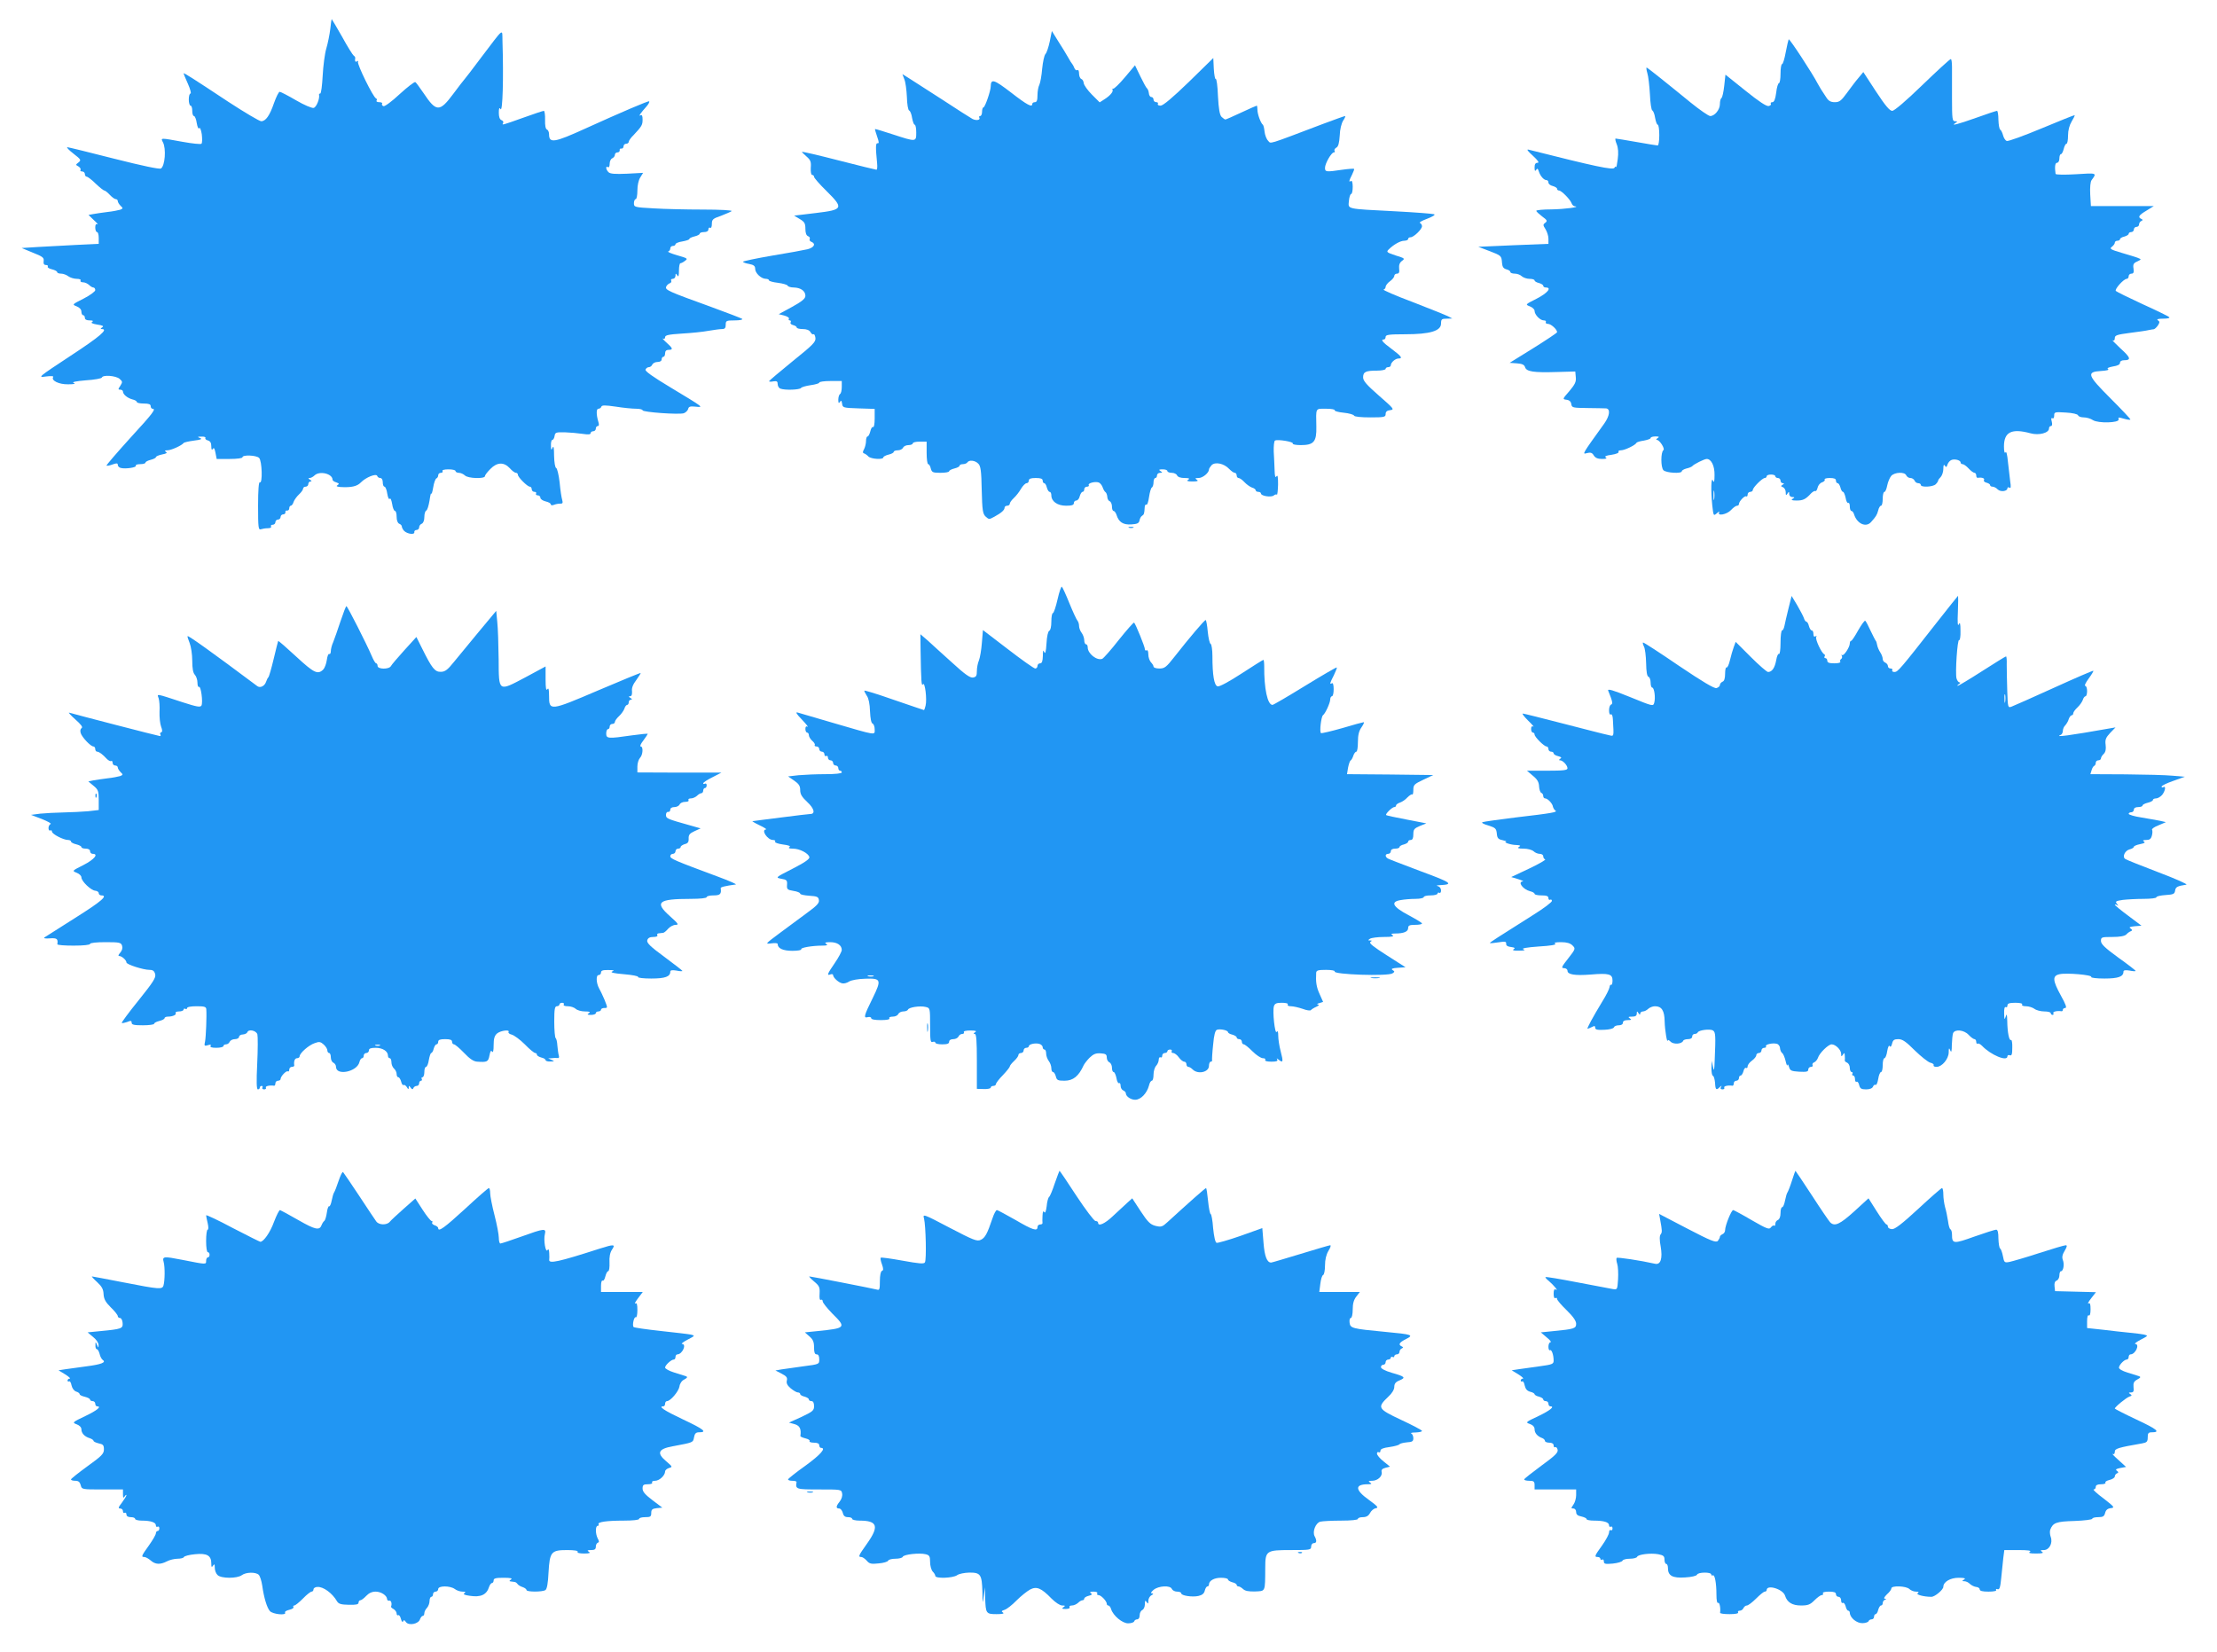 <?xml version="1.0" standalone="no"?>
<!DOCTYPE svg PUBLIC "-//W3C//DTD SVG 20010904//EN"
 "http://www.w3.org/TR/2001/REC-SVG-20010904/DTD/svg10.dtd">
<svg version="1.0" xmlns="http://www.w3.org/2000/svg"
 width="1280pt" height="954pt" viewBox="0 0 1280 954"
 preserveAspectRatio="xMidYMid meet">
<g transform="translate(0,954) scale(0.1,-0.1)"
fill="#2196f3" stroke="none">
<path d="M1907 9373 c-4 -32 -14 -83 -23 -113 -9 -30 -18 -101 -21 -157 -3
-57 -9 -103 -14 -103 -5 0 -8 -3 -7 -7 5 -22 -15 -72 -31 -76 -11 -2 -54 16
-102 44 -46 27 -89 49 -94 49 -6 0 -20 -29 -33 -65 -25 -73 -48 -105 -74 -105
-10 0 -96 51 -191 113 -204 135 -257 169 -257 163 0 -2 11 -29 25 -60 14 -31
20 -56 15 -56 -6 0 -10 -16 -10 -35 0 -19 5 -35 10 -35 6 0 10 -13 10 -30 0
-16 4 -30 10 -30 5 0 13 -18 16 -41 4 -23 10 -36 14 -29 4 7 11 -9 15 -35 3
-26 3 -51 -2 -55 -4 -4 -53 1 -108 11 -132 24 -128 24 -114 -3 19 -36 12 -136
-12 -151 -9 -5 -105 15 -271 57 -141 36 -263 66 -269 66 -7 0 9 -17 35 -37 44
-34 46 -38 29 -51 -17 -13 -17 -14 0 -23 9 -6 15 -14 12 -20 -4 -5 1 -9 9 -9
9 0 16 -7 16 -15 0 -8 5 -15 10 -15 6 0 30 -18 52 -40 23 -22 46 -40 50 -40 5
0 19 -11 32 -25 13 -14 28 -25 35 -25 6 0 11 -5 11 -11 0 -6 7 -18 16 -27 15
-14 15 -16 -2 -23 -11 -3 -44 -10 -74 -13 -30 -4 -67 -9 -82 -12 l-27 -5 32
-31 c18 -16 26 -27 19 -23 -8 4 -12 -2 -12 -19 0 -14 5 -26 10 -26 6 0 10 -15
10 -34 l0 -34 -127 -6 c-71 -4 -171 -9 -223 -12 l-95 -6 65 -27 c56 -22 65
-29 62 -48 -2 -16 2 -23 13 -23 9 0 14 -4 11 -9 -4 -5 7 -12 24 -16 16 -4 30
-11 30 -16 0 -5 10 -9 23 -9 12 0 31 -7 41 -15 11 -8 33 -15 49 -15 16 0 26
-4 22 -10 -3 -5 3 -10 14 -10 11 0 26 -7 35 -15 8 -8 19 -15 25 -15 6 0 11 -7
11 -15 0 -8 -30 -30 -67 -49 -67 -34 -68 -34 -40 -45 17 -7 27 -18 27 -31 0
-11 5 -20 10 -20 6 0 10 -7 10 -15 0 -10 10 -15 28 -15 18 0 23 -3 14 -9 -9
-5 0 -10 29 -15 33 -5 40 -9 29 -16 -10 -7 -11 -10 -2 -10 39 0 -9 -42 -180
-154 -188 -124 -192 -127 -144 -120 30 4 47 3 43 -3 -13 -20 33 -43 86 -42 35
0 46 3 32 8 -12 5 12 10 70 15 50 3 92 11 93 16 6 17 80 11 102 -7 18 -16 18
-19 5 -40 -14 -21 -14 -23 0 -23 8 0 15 -5 15 -11 0 -16 25 -37 54 -45 14 -3
26 -10 26 -15 0 -5 18 -9 40 -9 29 0 40 -4 40 -15 0 -8 5 -15 10 -15 23 0 4
-25 -130 -171 -76 -84 -137 -155 -135 -157 2 -3 18 0 34 6 25 9 31 8 31 -2 0
-8 8 -16 18 -18 26 -7 93 3 86 13 -3 5 9 9 25 9 17 0 31 4 31 9 0 5 14 12 30
16 16 4 30 11 30 15 0 5 16 12 36 16 25 5 32 9 22 15 -9 6 -7 9 9 9 21 0 83
28 93 42 3 4 30 10 60 14 41 5 49 9 35 15 -17 6 -16 8 8 8 16 1 26 -3 23 -8
-3 -5 3 -11 14 -14 14 -4 20 -14 20 -34 0 -19 3 -24 9 -15 6 10 10 3 15 -22
l7 -36 74 0 c43 0 75 4 75 10 0 15 80 12 96 -4 17 -17 21 -151 4 -141 -6 4
-10 -44 -10 -135 0 -126 2 -141 16 -136 9 3 27 6 40 6 14 0 22 4 19 10 -3 6 1
10 9 10 9 0 16 7 16 15 0 8 7 15 15 15 8 0 15 7 15 15 0 8 7 15 15 15 8 0 14
6 13 13 -2 6 3 11 10 9 6 -1 12 5 12 13 0 8 4 15 9 15 5 0 13 10 16 22 4 11
18 31 31 43 13 12 24 27 24 34 0 6 7 11 15 11 8 0 15 7 15 15 0 8 6 15 13 15
8 0 7 4 -3 10 -11 7 -12 10 -2 10 7 0 20 7 28 15 29 28 104 10 104 -25 0 -5
10 -12 21 -15 17 -6 19 -9 8 -16 -10 -6 -5 -9 16 -11 63 -4 97 4 118 26 29 30
89 54 95 38 2 -7 10 -12 18 -12 8 0 14 -10 14 -25 0 -14 4 -25 10 -25 5 0 13
-18 16 -41 4 -23 10 -35 14 -29 4 6 10 -6 14 -29 3 -23 11 -41 16 -41 6 0 10
-15 10 -34 0 -21 6 -36 15 -40 8 -3 15 -10 15 -16 0 -6 6 -18 14 -26 19 -18
62 -23 58 -6 -1 6 5 12 13 12 8 0 15 7 15 15 0 9 7 18 15 21 9 4 15 19 15 39
0 18 5 35 11 37 6 2 14 28 19 58 4 30 9 48 10 40 1 -8 6 7 11 35 4 27 13 51
19 53 5 2 10 10 10 18 0 8 7 14 16 14 8 0 12 5 9 10 -4 6 10 10 34 10 23 0 41
-4 41 -10 0 -5 9 -10 19 -10 11 0 26 -7 35 -15 17 -18 116 -21 116 -4 0 6 14
24 31 41 39 40 78 41 112 5 13 -15 29 -27 36 -27 6 0 11 -5 11 -11 0 -14 55
-69 69 -69 6 0 11 -7 11 -15 0 -8 7 -15 16 -15 8 0 12 -4 9 -10 -3 -5 1 -10 9
-10 9 0 16 -6 16 -14 0 -8 14 -17 30 -21 17 -4 30 -11 30 -17 0 -6 7 -7 18 -3
9 4 25 7 36 7 14 -1 17 4 12 21 -4 12 -11 58 -15 102 -5 43 -14 81 -20 83 -6
2 -11 31 -12 70 0 47 -3 61 -9 47 -7 -17 -9 -15 -9 13 -1 17 3 32 8 32 5 0 11
10 13 23 3 20 8 22 58 21 30 -1 76 -5 103 -9 33 -5 47 -4 47 4 0 6 7 11 15 11
8 0 15 7 15 15 0 8 5 15 11 15 7 0 9 8 4 23 -13 43 -13 77 0 77 7 0 15 5 17
12 3 9 22 9 84 0 43 -7 96 -12 117 -12 20 0 37 -4 37 -9 0 -11 210 -26 238
-17 11 4 22 15 25 24 3 15 12 17 43 14 48 -5 51 -7 -148 113 -98 59 -145 92
-141 101 3 8 12 14 19 14 8 0 17 7 20 15 4 8 17 15 30 15 15 0 24 6 24 15 0 8
5 15 10 15 6 0 10 9 10 20 0 13 7 20 20 20 28 0 25 9 -12 42 -18 16 -27 27
-20 23 7 -4 12 0 12 8 0 12 21 16 98 21 53 3 122 10 153 16 30 5 65 10 77 10
17 0 22 6 22 25 0 23 3 25 52 25 29 0 48 4 43 9 -6 4 -89 36 -185 71 -238 86
-261 96 -254 114 3 8 12 17 20 20 9 3 12 10 9 16 -3 5 1 10 9 10 9 0 16 8 16
18 0 14 2 15 10 2 7 -11 10 -4 10 28 0 23 4 42 8 42 5 0 17 6 27 14 18 13 14
15 -45 32 -35 10 -58 20 -52 22 7 2 12 10 12 18 0 8 7 14 15 14 8 0 15 4 15
10 0 5 18 13 40 16 22 4 40 10 40 14 0 5 14 11 30 15 17 4 30 11 30 16 0 5 11
9 25 9 16 0 25 6 25 16 0 8 5 12 10 9 6 -4 10 6 10 22 0 26 6 31 53 47 28 11
56 23 61 27 6 5 -66 9 -165 9 -95 0 -225 3 -286 7 -110 6 -113 7 -113 30 0 12
5 23 10 23 6 0 10 23 10 50 0 31 7 61 17 76 l16 26 -93 -5 c-69 -3 -97 -1
-107 9 -15 15 -18 38 -3 29 6 -4 10 5 10 20 0 14 7 28 15 31 8 4 15 12 15 20
0 8 7 14 15 14 8 0 14 6 13 13 -2 6 3 11 10 9 6 -1 12 5 12 13 0 8 7 15 15 15
8 0 15 5 15 11 0 6 12 24 28 39 48 51 52 59 52 90 0 22 -4 29 -12 24 -14 -8 1
14 36 53 11 13 17 25 14 28 -4 4 -161 -63 -368 -157 -180 -82 -210 -87 -210
-33 0 13 -6 25 -12 27 -8 3 -12 23 -11 56 1 29 -3 52 -7 52 -5 0 -59 -18 -120
-40 -123 -44 -124 -44 -115 -30 3 6 -1 13 -9 16 -11 4 -16 19 -16 43 0 27 3
32 10 21 12 -19 18 178 11 395 -2 70 13 82 -126 -101 -49 -66 -92 -121 -95
-124 -3 -3 -32 -40 -63 -82 -79 -106 -98 -106 -172 5 -22 32 -43 61 -47 63 -5
3 -45 -28 -90 -69 -46 -43 -87 -73 -94 -70 -8 3 -11 9 -8 14 3 5 -4 9 -16 9
-12 0 -19 4 -16 9 4 5 2 11 -3 13 -16 5 -111 199 -104 211 3 6 1 7 -5 3 -11
-6 -14 0 -11 20 0 4 -4 10 -9 13 -5 3 -36 52 -67 109 -32 56 -59 102 -60 102
-1 0 -5 -26 -8 -57z"/>
<path d="M6061 9301 c-7 -33 -18 -66 -25 -73 -7 -7 -15 -46 -19 -85 -3 -40
-11 -81 -16 -92 -6 -11 -11 -38 -11 -60 0 -30 -4 -41 -15 -41 -8 0 -15 -4 -15
-10 0 -22 -29 -7 -123 66 -99 76 -116 81 -117 35 0 -25 -33 -121 -42 -121 -4
0 -8 -11 -8 -25 0 -14 -5 -25 -11 -25 -5 0 -8 -4 -5 -9 9 -14 -17 -19 -39 -8
-11 6 -90 56 -175 112 -85 55 -172 111 -193 124 l-37 23 11 -29 c7 -15 13 -62
15 -103 1 -42 7 -76 13 -78 6 -2 14 -21 17 -43 4 -21 10 -39 15 -39 5 0 9 -20
9 -45 0 -55 0 -55 -135 -11 -55 18 -101 32 -103 31 -1 -1 4 -21 12 -43 11 -31
12 -41 3 -39 -12 2 -12 -23 -3 -115 2 -21 1 -38 -4 -38 -4 0 -102 24 -219 54
-116 30 -211 52 -211 49 0 -2 12 -14 27 -27 23 -20 27 -31 24 -65 -1 -24 2
-41 8 -41 6 0 11 -5 11 -11 0 -6 32 -43 71 -81 102 -101 98 -109 -61 -128
l-125 -15 33 -20 c27 -16 32 -25 32 -56 0 -24 5 -39 16 -43 8 -3 12 -10 9 -16
-3 -6 1 -13 9 -16 28 -11 17 -33 -21 -43 -21 -5 -113 -22 -205 -37 -93 -16
-168 -32 -168 -35 0 -4 16 -10 35 -13 27 -5 35 -12 35 -28 0 -25 35 -58 62
-58 10 0 18 -4 18 -9 0 -4 24 -11 52 -14 29 -4 54 -11 56 -17 2 -5 18 -10 35
-10 40 -1 67 -20 67 -48 0 -16 -19 -32 -77 -64 l-77 -42 32 -8 c18 -5 30 -13
27 -18 -4 -6 -1 -10 5 -10 6 0 8 -5 5 -11 -4 -6 2 -13 14 -16 12 -3 21 -9 21
-14 0 -5 16 -9 35 -9 22 0 37 -6 44 -17 5 -10 13 -16 18 -13 4 3 9 -7 11 -21
3 -23 -14 -40 -132 -135 -74 -60 -135 -112 -136 -115 0 -3 11 -4 25 -1 20 3
25 0 25 -16 0 -11 7 -23 16 -26 25 -10 112 -7 119 4 3 5 28 12 55 16 28 4 50
10 50 15 0 5 29 9 65 9 l65 0 0 -34 c0 -19 -4 -38 -10 -41 -5 -3 -10 -18 -10
-33 0 -20 3 -23 9 -13 7 11 10 9 13 -10 3 -23 6 -24 96 -27 l92 -3 0 -55 c0
-31 -4 -53 -9 -50 -5 4 -12 -7 -16 -24 -4 -16 -11 -30 -16 -30 -5 0 -9 -12 -9
-26 0 -14 -5 -35 -11 -47 -9 -16 -9 -22 0 -25 6 -2 18 -10 25 -18 16 -15 86
-19 86 -5 0 5 14 12 30 16 17 4 30 11 30 16 0 5 11 9 24 9 13 0 26 7 30 15 3
8 17 15 31 15 14 0 25 5 25 10 0 6 18 10 40 10 l40 0 0 -65 c0 -36 4 -65 9
-65 5 0 12 -11 15 -25 6 -22 11 -25 56 -25 28 0 50 4 50 9 0 5 14 12 30 16 17
4 30 11 30 16 0 5 9 9 19 9 11 0 23 5 26 10 10 16 45 12 63 -7 14 -13 18 -42
20 -152 3 -119 6 -138 23 -154 19 -17 20 -17 51 0 40 22 58 38 58 52 0 6 7 11
15 11 8 0 15 5 15 11 0 7 10 21 23 33 13 12 32 36 42 54 11 18 25 32 32 32 7
0 13 7 13 15 0 11 11 15 40 15 29 0 40 -4 40 -15 0 -8 4 -15 9 -15 5 0 12 -11
15 -25 4 -14 11 -25 16 -25 6 0 10 -9 10 -20 0 -35 35 -60 85 -60 33 0 45 4
45 15 0 8 6 15 14 15 8 0 17 11 20 25 4 14 11 25 16 25 6 0 10 7 10 15 0 8 7
15 16 15 8 0 13 4 10 9 -7 11 37 23 58 15 8 -3 18 -16 22 -27 4 -12 11 -25 16
-28 5 -3 10 -15 11 -27 0 -12 7 -24 14 -26 7 -3 13 -17 13 -31 0 -14 4 -25 9
-25 5 0 13 -10 17 -22 13 -43 39 -59 85 -56 35 2 45 7 48 23 2 11 8 23 15 27
11 7 13 12 15 49 0 11 5 18 10 15 5 -3 11 17 15 44 4 27 11 52 16 55 6 3 10
17 10 31 0 13 5 24 10 24 6 0 10 7 10 15 0 8 8 15 18 15 14 0 15 2 2 10 -12 8
-9 10 13 10 15 0 27 -4 27 -10 0 -5 11 -10 25 -10 14 0 28 -7 31 -15 4 -9 20
-15 43 -15 27 0 32 -3 21 -10 -11 -7 -4 -10 25 -10 29 0 36 3 25 10 -12 8 -10
10 10 10 24 0 60 30 60 49 0 5 7 16 15 25 21 21 72 10 101 -21 12 -12 26 -23
33 -23 6 0 11 -7 11 -15 0 -8 5 -15 11 -15 7 0 22 -11 34 -24 12 -13 32 -27
43 -31 12 -3 22 -11 22 -16 0 -5 7 -9 15 -9 8 0 15 -4 15 -9 0 -15 59 -24 74
-12 7 6 15 8 18 5 3 -3 6 23 7 58 0 44 -2 58 -9 48 -7 -11 -10 -1 -11 35 -1
28 -3 76 -5 107 -1 32 2 61 7 64 15 9 110 -7 103 -17 -3 -5 18 -9 46 -9 75 0
92 19 90 106 -2 112 -7 104 56 104 30 0 53 -4 50 -9 -3 -4 20 -11 52 -14 31
-3 58 -11 60 -17 2 -6 40 -10 93 -10 81 0 89 2 89 19 0 14 8 21 27 23 25 3 20
9 -65 83 -72 63 -92 86 -92 106 0 32 15 39 81 39 27 0 49 5 49 10 0 6 7 10 15
10 8 0 15 5 15 11 0 16 26 39 44 39 27 0 17 13 -39 55 -53 39 -66 55 -45 55 6
0 10 7 10 15 0 12 19 15 113 15 143 0 207 19 207 62 0 25 4 28 33 28 l32 1
-25 13 c-14 7 -106 44 -204 82 -99 37 -174 70 -168 72 7 2 12 9 12 16 0 7 11
22 25 32 14 10 25 24 25 31 0 7 7 13 16 13 11 0 15 8 12 30 -2 20 3 34 17 44
18 13 15 15 -37 31 -51 17 -55 20 -41 34 29 29 68 51 91 51 12 0 22 5 22 10 0
6 6 10 14 10 18 0 66 46 66 64 0 8 -6 16 -12 19 -7 2 12 13 42 24 33 13 49 23
40 26 -8 3 -109 11 -225 17 -288 15 -271 11 -267 60 2 22 8 40 13 40 5 0 9 18
9 41 0 24 -4 38 -10 34 -14 -9 -12 1 6 36 8 17 14 32 12 34 -2 2 -33 0 -68 -5
-94 -14 -100 -13 -100 11 0 25 37 89 51 89 6 0 8 4 4 9 -3 6 2 14 11 19 11 6
16 26 19 69 1 36 10 71 20 87 10 14 14 26 11 26 -4 0 -62 -21 -129 -46 -330
-125 -297 -115 -316 -96 -9 9 -18 33 -20 52 -2 19 -6 37 -10 40 -12 9 -31 61
-31 85 0 14 -2 25 -4 25 -2 0 -43 -18 -90 -40 -47 -22 -88 -40 -91 -40 -4 0
-13 7 -22 15 -11 11 -17 45 -21 120 -2 57 -8 102 -13 99 -4 -2 -9 24 -11 58
l-3 63 -141 -138 c-94 -91 -149 -137 -163 -137 -12 0 -19 4 -16 10 3 6 -1 10
-9 10 -9 0 -16 7 -16 15 0 8 -6 15 -13 15 -7 0 -13 10 -14 22 -1 11 -6 24 -10
27 -5 3 -22 35 -39 70 l-31 64 -58 -69 c-32 -38 -63 -68 -68 -66 -4 1 -6 -1
-4 -5 7 -11 -13 -35 -46 -56 l-28 -18 -45 45 c-25 25 -46 55 -47 66 -1 11 -7
22 -14 24 -7 3 -13 17 -13 31 0 15 -4 24 -10 20 -6 -3 -13 2 -17 12 -4 10 -9
20 -12 23 -3 3 -15 21 -25 40 -11 19 -36 61 -57 93 l-36 58 -12 -60z"/>
<path d="M10327 9313 c-2 -4 -10 -38 -17 -75 -7 -38 -16 -68 -21 -68 -5 0 -9
-25 -9 -55 0 -30 -4 -55 -9 -55 -5 0 -13 -25 -16 -55 -5 -38 -12 -55 -22 -55
-8 0 -12 -4 -9 -9 3 -5 -2 -11 -12 -13 -12 -4 -57 26 -134 88 l-116 93 -7 -64
c-4 -36 -11 -68 -16 -71 -5 -3 -9 -18 -9 -35 0 -32 -30 -69 -56 -69 -9 0 -60
35 -113 78 -53 43 -130 106 -173 140 -42 34 -79 62 -81 62 -3 0 -1 -15 4 -32
6 -18 12 -73 15 -123 2 -49 8 -91 14 -93 5 -2 13 -21 16 -43 4 -21 10 -39 15
-39 5 0 9 -27 9 -60 0 -33 -4 -60 -9 -60 -5 0 -60 9 -122 20 -63 11 -117 20
-121 20 -4 0 -1 -15 6 -32 9 -22 11 -51 6 -88 -4 -30 -8 -50 -9 -45 -1 6 -5 4
-10 -4 -9 -14 -108 7 -496 105 -13 3 -4 -9 25 -35 30 -28 39 -41 27 -41 -12 0
-17 -8 -17 -27 0 -20 3 -24 9 -14 7 11 10 8 16 -10 9 -27 29 -49 44 -49 6 0
11 -6 11 -14 0 -8 11 -17 25 -20 14 -4 25 -11 25 -16 0 -6 5 -10 11 -10 14 0
63 -50 72 -72 3 -10 12 -19 19 -19 39 -4 -60 -17 -134 -18 -49 0 -88 -4 -88
-8 0 -5 16 -19 34 -33 29 -21 31 -26 18 -36 -14 -10 -14 -14 1 -37 9 -15 17
-39 17 -55 l0 -30 -202 -8 -203 -9 63 -24 c70 -27 71 -27 74 -69 2 -23 8 -32
25 -37 13 -3 23 -10 23 -15 0 -6 12 -10 26 -10 14 0 32 -7 40 -15 9 -8 29 -15
45 -15 16 0 29 -4 29 -9 0 -5 11 -12 25 -15 14 -4 25 -11 25 -16 0 -6 7 -10
15 -10 36 0 10 -32 -52 -64 -67 -34 -68 -34 -40 -45 15 -6 27 -17 27 -26 0
-22 32 -55 53 -55 10 0 15 -4 12 -10 -3 -5 2 -10 12 -10 18 0 53 -32 53 -48 0
-4 -62 -45 -137 -92 l-137 -85 42 -3 c30 -2 43 -8 47 -22 8 -26 50 -32 181
-28 l109 3 3 -33 c3 -26 -5 -42 -37 -80 -40 -46 -41 -47 -17 -50 17 -2 26 -11
28 -25 3 -21 8 -22 93 -23 50 0 98 -2 108 -2 26 -3 21 -43 -11 -88 -131 -182
-128 -178 -99 -170 20 5 30 2 39 -14 9 -14 23 -20 48 -20 23 0 30 3 21 9 -9 6
2 11 33 15 26 4 44 11 41 17 -4 5 3 9 14 9 21 0 84 30 89 43 2 4 21 10 43 13
21 4 39 10 39 15 0 5 12 9 28 9 21 0 24 -2 12 -10 -8 -5 -10 -10 -4 -10 16 0
48 -51 38 -59 -16 -11 -16 -100 0 -116 16 -16 106 -21 106 -6 0 5 12 12 27 16
15 3 30 10 33 13 8 11 70 42 84 42 26 0 46 -40 45 -93 0 -38 -3 -47 -9 -32
-11 25 -13 -55 -4 -144 7 -61 7 -61 27 -44 11 10 17 12 13 6 -14 -25 44 -14
68 12 13 14 28 25 35 25 6 0 11 4 11 10 0 15 33 50 42 44 4 -3 8 2 8 10 0 9 7
16 15 16 8 0 15 5 15 11 0 14 55 69 69 69 6 0 11 5 11 10 0 6 11 10 25 10 14
0 25 -4 25 -10 0 -5 7 -10 15 -10 8 0 15 -7 15 -15 0 -8 6 -15 13 -15 9 0 9
-2 -1 -9 -11 -7 -11 -9 2 -14 9 -4 16 -17 16 -29 0 -19 2 -20 10 -8 8 13 10
12 10 -2 0 -10 8 -18 18 -18 14 0 15 -2 2 -10 -11 -7 -5 -10 23 -10 37 0 52 7
84 42 9 9 20 15 24 13 4 -3 10 6 13 19 3 14 15 28 26 31 11 4 18 11 15 16 -4
5 10 9 29 9 25 0 36 -4 36 -15 0 -8 4 -15 10 -15 5 0 12 -11 16 -25 3 -14 10
-25 15 -25 4 0 11 -16 15 -35 3 -19 10 -32 15 -29 5 3 9 -6 9 -20 0 -14 4 -26
9 -26 5 0 13 -9 16 -21 17 -53 68 -76 97 -44 29 32 35 42 42 68 3 15 11 27 16
27 6 0 10 18 10 40 0 22 4 40 10 40 5 0 12 16 16 37 4 20 14 44 23 55 19 22
79 25 87 3 4 -8 14 -15 24 -15 10 0 20 -7 24 -15 3 -8 12 -15 21 -15 8 0 15
-4 15 -10 0 -15 70 -12 86 4 8 8 14 17 14 21 0 4 7 13 15 21 8 9 15 30 15 47
0 22 3 28 9 18 7 -11 10 -9 15 7 4 12 15 24 25 27 21 6 51 -3 51 -16 0 -5 5
-9 11 -9 7 0 22 -11 35 -25 13 -14 28 -25 34 -25 5 0 10 -7 10 -15 0 -8 3 -14
8 -14 23 4 42 -2 37 -12 -4 -6 2 -13 14 -16 12 -3 21 -9 21 -14 0 -5 6 -9 14
-9 8 0 22 -7 30 -16 17 -16 56 -11 56 7 0 6 5 7 12 3 8 -5 9 5 4 37 -3 24 -9
75 -13 112 -4 42 -9 63 -14 55 -5 -8 -9 5 -9 34 0 84 44 106 154 76 48 -13
106 2 106 28 0 8 5 14 11 14 7 0 9 10 5 26 -5 17 -3 23 4 19 6 -3 10 3 10 16
0 20 4 21 67 17 39 -2 68 -9 71 -16 2 -7 17 -12 33 -12 16 0 40 -7 53 -16 30
-19 152 -16 148 4 -2 14 -5 14 36 3 17 -5 32 -6 32 -3 0 4 -52 59 -115 122
-134 134 -141 153 -54 158 32 2 48 6 40 11 -8 5 2 10 28 15 27 4 41 11 41 21
0 9 9 15 23 15 43 0 39 15 -20 68 -32 30 -52 51 -45 47 7 -4 12 1 12 13 0 16
12 20 88 30 48 6 96 13 107 16 11 2 25 5 30 5 6 1 16 11 24 22 11 18 11 23 -1
30 -8 6 3 9 31 9 27 0 41 4 35 9 -5 5 -74 39 -154 75 -80 37 -149 71 -154 76
-9 9 45 70 63 70 6 0 11 7 11 15 0 8 7 15 16 15 12 0 15 7 12 29 -4 24 0 32
21 41 25 12 25 13 6 20 -11 5 -54 18 -95 30 -65 19 -72 24 -57 35 9 7 17 17
17 24 0 6 7 11 15 11 8 0 15 4 15 9 0 5 11 12 25 15 14 4 25 11 25 16 0 6 7
10 15 10 8 0 15 7 15 15 0 8 7 15 15 15 8 0 15 6 15 14 0 8 6 17 13 20 10 5
10 7 0 12 -22 10 -14 22 30 48 l42 26 -182 0 -181 0 -4 68 c-2 40 1 73 8 82
31 42 32 42 -90 34 -66 -4 -117 -3 -118 2 -6 39 -3 64 8 64 8 0 14 11 14 25 0
14 4 25 9 25 5 0 12 14 16 30 4 17 11 30 16 30 5 0 9 21 9 48 0 30 8 59 21 81
11 18 19 34 17 36 -2 1 -87 -33 -190 -76 -103 -43 -194 -76 -202 -73 -8 3 -17
17 -21 32 -4 15 -11 30 -16 33 -6 3 -10 29 -11 57 0 29 -4 52 -8 52 -5 0 -59
-18 -120 -40 -110 -39 -150 -49 -120 -30 13 8 12 10 -3 10 -15 0 -17 13 -17
133 0 72 0 153 0 180 0 26 -3 47 -7 46 -5 0 -78 -67 -163 -149 -96 -93 -163
-150 -175 -150 -15 0 -40 30 -94 112 l-73 112 -29 -35 c-16 -18 -45 -58 -66
-86 -32 -44 -43 -53 -69 -53 -24 0 -37 7 -50 28 -24 35 -41 63 -51 82 -25 50
-162 260 -166 253z m-430 -2655 c-2 -13 -4 -3 -4 22 0 25 2 35 4 23 2 -13 2
-33 0 -45z"/>
<path d="M6518 6493 c6 -2 18 -2 25 0 6 3 1 5 -13 5 -14 0 -19 -2 -12 -5z"/>
<path d="M6106 6080 c-10 -44 -22 -80 -27 -80 -5 0 -9 -22 -9 -49 0 -29 -5
-51 -12 -53 -7 -3 -14 -33 -16 -74 -3 -47 -7 -63 -13 -49 -6 15 -8 9 -8 -22
-1 -31 -5 -43 -16 -43 -8 0 -15 -7 -15 -15 0 -8 -6 -15 -13 -15 -7 0 -78 50
-157 111 l-145 111 -6 -73 c-3 -41 -11 -87 -17 -102 -7 -16 -12 -43 -12 -62 0
-27 -4 -34 -22 -37 -17 -3 -48 19 -122 87 -54 49 -118 106 -140 127 l-42 36 1
-91 c3 -184 5 -212 14 -198 11 17 24 -87 15 -123 -3 -14 -8 -26 -9 -26 -2 0
-80 27 -174 59 -94 33 -171 57 -171 53 0 -4 7 -17 15 -30 10 -13 17 -48 18
-88 2 -43 7 -69 15 -72 6 -2 12 -17 12 -33 0 -35 17 -38 -240 37 -102 30 -194
57 -205 60 -14 4 -6 -9 25 -41 25 -26 39 -45 33 -41 -9 5 -13 0 -13 -13 0 -12
5 -21 10 -21 6 0 10 -7 10 -15 0 -8 9 -23 19 -32 11 -9 18 -20 15 -25 -3 -4 2
-8 10 -8 9 0 16 -7 16 -15 0 -8 7 -15 15 -15 8 0 15 -7 15 -16 0 -8 5 -12 10
-9 6 3 10 -1 10 -9 0 -9 7 -16 15 -16 8 0 15 -7 15 -15 0 -8 7 -15 15 -15 8 0
15 -7 15 -15 0 -8 5 -15 10 -15 6 0 10 -4 10 -10 0 -6 -38 -10 -94 -10 -51 0
-121 -3 -155 -6 l-61 -7 35 -24 c27 -19 35 -30 35 -55 0 -24 10 -40 41 -69 40
-37 48 -69 17 -69 -7 0 -83 -9 -168 -20 -85 -11 -159 -20 -165 -21 -5 0 13
-11 40 -24 28 -13 44 -24 38 -24 -31 -2 8 -61 40 -61 10 0 16 -4 12 -10 -3 -5
17 -12 45 -16 34 -4 47 -10 38 -15 -8 -6 -2 -9 20 -9 39 0 90 -27 95 -49 2
-11 -27 -31 -97 -67 -100 -51 -100 -51 -65 -58 31 -5 35 -9 33 -35 -2 -26 2
-29 37 -35 21 -3 39 -10 39 -16 0 -5 24 -10 53 -12 45 -3 52 -6 55 -25 3 -17
-12 -33 -70 -75 -40 -29 -111 -82 -158 -117 -82 -61 -84 -63 -47 -58 22 3 37
2 37 -4 0 -25 31 -39 85 -39 31 0 54 4 51 9 -6 9 63 21 123 21 27 0 32 3 21
10 -11 7 -5 10 23 10 41 0 67 -18 67 -45 0 -9 -18 -43 -40 -75 -44 -64 -48
-75 -25 -66 8 3 15 1 15 -4 0 -15 33 -45 54 -48 10 -2 27 3 39 11 13 8 53 15
94 16 90 3 93 -6 43 -109 -52 -105 -56 -120 -30 -113 11 3 20 0 20 -6 0 -7 21
-11 56 -11 34 0 53 4 49 10 -4 6 5 10 20 10 14 0 28 7 31 15 4 8 17 15 29 15
13 0 25 5 27 10 4 14 70 24 102 16 26 -6 26 -7 26 -107 0 -86 2 -100 15 -95 8
3 15 1 15 -4 0 -6 18 -10 40 -10 29 0 40 4 40 15 0 9 9 15 24 15 13 0 26 7 30
15 3 8 13 15 21 15 9 0 13 5 10 10 -4 6 11 10 37 10 31 0 39 -3 28 -10 -10 -6
-11 -10 -2 -10 9 0 12 -38 12 -158 l0 -159 40 -1 c22 -1 40 3 40 8 0 6 7 10
15 10 8 0 15 5 15 10 0 6 18 30 40 52 22 23 40 46 40 50 0 5 11 19 25 32 14
13 25 28 25 35 0 6 7 11 15 11 8 0 15 7 15 15 0 8 7 15 15 15 8 0 15 4 15 9 0
12 36 20 60 14 11 -3 20 -12 20 -19 0 -8 5 -14 10 -14 6 0 10 -10 10 -23 0
-13 7 -32 15 -43 8 -10 15 -29 15 -41 0 -13 4 -23 10 -23 5 0 12 -11 16 -25 5
-22 12 -25 50 -25 50 0 82 26 111 90 4 8 19 28 34 43 22 21 36 27 64 25 29 -2
35 -6 35 -24 0 -12 7 -24 15 -28 8 -3 15 -17 15 -31 0 -14 4 -25 10 -25 5 0
12 -16 16 -35 3 -19 10 -32 15 -29 5 3 9 -4 9 -16 0 -11 7 -23 15 -26 8 -4 15
-10 15 -16 0 -18 28 -38 54 -38 32 0 68 37 80 83 3 15 11 27 16 27 6 0 10 16
10 36 0 19 7 42 15 50 8 9 15 24 15 35 0 11 5 17 10 14 6 -3 10 1 10 9 0 9 7
16 15 16 8 0 15 5 15 10 0 6 7 10 16 10 8 0 12 -4 9 -10 -3 -5 0 -10 8 -10 8
0 23 -11 33 -25 10 -14 24 -25 31 -25 7 0 13 -7 13 -15 0 -8 5 -15 11 -15 6 0
17 -7 25 -15 30 -30 94 -16 94 21 0 13 5 24 10 24 6 0 9 3 8 8 -1 4 1 44 6 89
5 58 12 83 22 87 19 7 64 -3 64 -14 0 -4 11 -11 25 -14 14 -4 25 -11 25 -16 0
-6 7 -10 15 -10 8 0 15 -7 15 -15 0 -8 5 -15 11 -15 6 0 28 -18 50 -40 22 -22
49 -40 60 -40 11 0 17 -4 14 -10 -4 -6 10 -10 35 -10 30 0 39 3 34 13 -5 8 -2
7 9 -2 25 -20 27 -12 11 49 -8 30 -14 70 -14 90 0 23 -3 30 -9 22 -10 -17 -25
119 -16 148 5 16 15 20 46 20 24 0 38 -4 34 -10 -3 -6 4 -10 18 -10 14 0 44
-7 68 -15 23 -9 45 -12 48 -7 3 4 17 13 31 19 15 7 19 12 10 13 -9 1 -6 5 7 8
l22 7 -20 45 c-19 41 -23 71 -20 123 1 14 11 17 57 17 30 0 53 -4 50 -9 -12
-18 307 -29 334 -11 13 9 13 11 0 19 -10 7 -2 11 30 13 l45 3 -108 69 c-77 49
-105 71 -95 77 10 7 10 9 -2 9 -13 0 -13 1 0 10 8 5 44 10 80 10 46 0 61 3 50
10 -12 7 -8 10 15 10 50 0 75 11 75 31 0 15 7 19 40 19 22 0 40 3 40 8 0 4
-35 25 -78 48 -92 49 -106 77 -45 87 21 4 59 7 86 7 26 0 47 5 47 10 0 6 18
10 40 10 22 0 40 5 40 11 0 5 5 7 10 4 6 -3 10 3 10 14 0 11 -8 22 -17 24 -12
3 -10 5 7 6 86 4 73 14 -106 80 -98 37 -185 70 -191 74 -18 11 -16 27 2 27 8
0 15 7 15 15 0 9 9 15 25 15 14 0 25 4 25 9 0 5 11 12 25 15 14 4 25 11 25 16
0 6 7 10 15 10 10 0 15 10 15 33 0 28 5 34 38 48 l37 15 -114 22 c-62 12 -116
23 -118 26 -6 6 35 46 47 46 6 0 10 4 10 9 0 5 10 13 23 17 12 4 32 17 43 30
12 12 25 20 28 17 3 -4 6 8 6 26 0 29 5 34 58 59 l57 27 -249 3 -249 2 6 37
c4 20 10 39 15 42 5 3 12 16 16 29 4 12 12 22 17 22 5 0 9 25 9 56 0 40 6 64
21 85 11 16 17 29 12 29 -4 0 -60 -15 -123 -34 -63 -18 -119 -31 -123 -29 -10
6 1 95 11 103 14 10 42 72 42 91 0 10 5 19 10 19 6 0 10 18 10 41 0 24 -4 38
-10 34 -15 -9 -12 1 11 46 11 23 19 43 17 45 -3 2 -85 -46 -183 -106 -99 -61
-183 -110 -188 -110 -29 0 -49 94 -48 223 0 20 -2 37 -5 37 -2 0 -59 -35 -126
-79 -72 -47 -128 -77 -138 -74 -20 5 -30 64 -30 175 0 36 -5 68 -10 70 -6 2
-13 33 -17 71 -3 37 -9 67 -12 67 -7 0 -93 -101 -180 -212 -47 -60 -57 -68
-87 -68 -19 0 -34 5 -34 11 0 6 -7 17 -15 25 -8 9 -15 29 -15 45 0 18 -4 28
-10 24 -5 -3 -10 0 -10 7 0 14 -53 144 -62 153 -3 3 -42 -42 -88 -99 -45 -58
-89 -107 -96 -110 -31 -12 -84 30 -84 66 0 10 -4 18 -10 18 -5 0 -10 10 -10
23 0 13 -7 32 -15 43 -8 10 -15 28 -15 40 0 11 -4 24 -9 30 -5 5 -26 50 -46
99 -20 50 -40 93 -44 97 -4 4 -15 -28 -25 -72z m-1063 -2177 c-7 -2 -21 -2
-30 0 -10 3 -4 5 12 5 17 0 24 -2 18 -5z"/>
<path d="M10326 6027 c-10 -40 -20 -84 -23 -99 -3 -16 -9 -28 -14 -28 -5 0 -9
-32 -9 -71 0 -40 -4 -68 -9 -65 -5 4 -12 -13 -16 -36 -8 -44 -24 -68 -47 -68
-7 0 -52 39 -100 87 l-87 87 -11 -30 c-6 -16 -16 -50 -22 -76 -6 -26 -15 -45
-20 -42 -4 3 -8 -13 -8 -36 0 -27 -5 -43 -15 -46 -8 -4 -15 -12 -15 -19 0 -7
-9 -15 -20 -18 -13 -3 -79 36 -217 129 -108 74 -201 134 -206 134 -4 0 -2 -10
4 -22 7 -12 12 -56 13 -97 1 -50 5 -76 14 -79 6 -2 12 -17 12 -33 0 -16 4 -29
9 -29 12 0 20 -58 12 -87 -6 -22 -7 -22 -139 32 -101 41 -132 50 -127 37 25
-61 28 -76 17 -80 -7 -2 -12 -17 -12 -33 0 -18 4 -28 10 -24 6 4 11 -8 12 -27
6 -108 8 -100 -26 -92 -17 3 -133 33 -257 65 -124 32 -231 59 -237 59 -6 0 8
-18 31 -41 23 -22 36 -38 30 -34 -9 4 -13 -1 -13 -14 0 -12 5 -21 10 -21 6 0
10 -5 10 -11 0 -14 55 -69 69 -69 6 0 11 -7 11 -15 0 -8 7 -15 15 -15 8 0 15
-4 15 -10 0 -5 12 -13 26 -16 19 -5 22 -9 12 -15 -8 -6 -9 -9 -1 -9 16 0 43
-29 43 -46 0 -11 -22 -14 -117 -14 l-117 0 34 -29 c26 -21 35 -37 36 -62 1
-18 7 -35 13 -37 6 -2 11 -10 11 -18 0 -8 5 -14 11 -14 15 0 43 -30 45 -48 2
-8 8 -18 14 -22 15 -9 -15 -15 -230 -40 -96 -12 -182 -24 -190 -27 -9 -3 4
-11 32 -19 42 -13 47 -18 50 -47 2 -26 8 -33 33 -38 17 -4 26 -7 20 -9 -18 -3
29 -19 60 -19 23 -1 27 -4 15 -11 -11 -7 -4 -10 27 -10 23 0 48 -7 57 -15 8
-8 24 -15 35 -15 12 0 21 -6 21 -14 0 -8 5 -16 11 -18 6 -2 -35 -26 -92 -53
l-104 -49 40 -12 c22 -7 34 -13 28 -13 -33 -2 -1 -46 41 -57 14 -3 26 -10 26
-15 0 -5 18 -9 40 -9 30 0 40 -4 40 -16 0 -8 5 -12 10 -9 6 3 10 0 10 -7 0 -7
-46 -42 -102 -77 -217 -137 -259 -164 -256 -166 2 -2 24 0 49 4 39 6 46 5 45
-8 -1 -11 9 -17 28 -19 22 -3 26 -6 15 -13 -9 -6 1 -9 31 -8 33 0 39 3 25 8
-13 5 19 11 89 16 69 4 104 10 95 16 -9 6 2 9 34 9 33 0 53 -6 66 -19 18 -18
18 -20 -25 -75 -38 -48 -42 -56 -24 -56 11 0 20 -7 20 -15 0 -22 42 -29 134
-22 106 9 126 3 126 -35 0 -16 -4 -27 -8 -24 -4 2 -8 -3 -9 -13 -1 -10 -19
-47 -41 -82 -57 -94 -92 -159 -86 -159 3 0 14 5 25 10 15 8 19 7 19 -4 0 -11
12 -14 52 -12 29 1 53 7 56 14 2 7 15 12 28 12 15 0 24 6 24 15 0 10 10 15 28
15 21 0 24 2 12 10 -12 8 -9 10 13 10 19 0 27 5 27 18 0 14 2 15 10 2 6 -10
10 -11 10 -2 0 6 7 12 16 12 8 0 22 7 30 15 9 8 26 15 39 15 39 0 55 -25 56
-88 1 -50 15 -132 18 -109 0 5 8 1 17 -8 17 -17 66 -13 72 6 2 5 15 9 28 9 15
0 24 6 24 15 0 8 6 15 14 15 8 0 16 4 18 9 5 13 71 22 88 11 15 -9 16 -29 10
-170 -2 -62 -4 -69 -10 -40 l-7 35 -2 -42 c0 -23 3 -43 9 -45 5 -1 10 -20 12
-40 2 -41 7 -45 27 -25 11 10 13 10 7 0 -5 -8 -1 -13 9 -13 9 0 13 5 10 10 -5
9 23 15 48 11 4 0 7 6 7 14 0 8 7 15 15 15 8 0 15 7 15 15 0 8 4 15 10 15 5 0
12 11 16 25 3 14 10 22 15 19 5 -3 9 1 9 9 0 8 11 23 25 33 14 10 25 24 25 31
0 7 7 13 15 13 8 0 15 7 15 15 0 8 7 15 16 15 8 0 13 4 10 9 -7 10 39 21 63
14 9 -2 18 -14 18 -25 1 -12 7 -24 12 -28 6 -3 15 -24 20 -45 5 -22 10 -33 11
-25 1 8 5 4 9 -10 6 -22 13 -25 59 -28 42 -2 52 0 52 12 0 9 7 16 16 16 8 0
12 5 9 10 -3 6 1 13 9 16 8 3 18 15 22 26 8 27 60 78 79 78 23 0 55 -32 55
-55 0 -16 2 -17 10 -5 8 13 10 12 11 -5 1 -11 1 -24 0 -28 -1 -4 6 -10 14 -13
8 -4 15 -17 15 -30 0 -13 5 -24 11 -24 5 0 7 -4 4 -10 -3 -5 -1 -10 4 -10 6 0
11 -9 11 -21 0 -11 4 -18 9 -15 5 3 12 -5 15 -19 5 -20 12 -25 40 -25 21 0 36
6 40 16 3 8 10 13 15 10 5 -3 11 12 15 34 3 22 11 40 16 40 6 0 10 18 10 40 0
22 4 40 10 40 5 0 13 18 16 41 4 23 10 36 14 29 5 -8 10 -2 14 14 5 21 12 26
36 26 24 0 44 -14 95 -65 36 -35 76 -67 90 -71 14 -3 22 -10 19 -15 -3 -5 5
-9 17 -9 31 0 69 45 70 83 0 27 2 29 9 12 6 -15 9 -6 9 32 1 28 4 58 7 67 10
25 63 20 90 -9 13 -14 28 -25 34 -25 5 0 10 -7 10 -16 0 -8 4 -13 8 -10 5 3
16 -3 25 -12 50 -53 147 -94 147 -61 0 6 6 9 14 6 11 -4 14 6 14 44 1 27 -3
47 -7 44 -11 -6 -21 43 -22 109 -1 40 -3 46 -9 26 -7 -21 -8 -18 -9 18 -1 26
3 41 9 37 6 -3 10 1 10 9 0 12 11 16 46 16 27 0 43 -4 39 -10 -4 -6 6 -10 22
-10 16 0 38 -7 49 -15 10 -8 36 -15 57 -15 20 0 37 -4 37 -10 0 -5 5 -10 11
-10 5 0 7 5 4 10 -5 9 23 15 48 11 4 0 7 3 7 9 0 5 6 10 14 10 10 0 3 21 -25
71 -49 89 -50 115 -8 124 40 9 191 -4 183 -16 -3 -5 31 -9 76 -9 81 0 110 11
110 40 0 8 11 10 35 6 19 -4 35 -5 35 -2 0 3 -45 38 -100 77 -77 56 -100 78
-100 96 0 22 4 23 66 23 43 0 70 5 80 14 7 8 19 17 26 19 10 4 10 8 -1 16 -11
7 -5 10 24 13 l39 3 -77 58 c-42 31 -77 60 -77 63 0 3 6 2 13 -2 9 -6 9 -5 -1
8 -11 13 -6 16 34 22 26 3 80 6 120 6 41 0 74 4 74 9 0 6 24 11 53 13 45 3 52
6 55 25 3 22 13 27 65 35 10 2 -62 34 -160 71 -99 38 -185 72 -192 77 -20 12
-3 49 25 56 13 3 24 10 24 15 0 4 16 11 36 15 25 5 32 9 22 15 -9 6 -5 9 13 9
20 0 28 6 33 25 4 14 4 30 1 34 -3 5 14 17 38 26 l42 18 -35 8 c-19 4 -68 12
-107 19 -40 6 -73 16 -73 21 0 5 7 9 15 9 8 0 15 7 15 15 0 9 9 15 25 15 14 0
25 4 25 9 0 5 14 12 30 16 17 4 30 11 30 16 0 5 8 9 18 9 10 0 25 9 35 20 18
22 24 55 7 45 -5 -3 -10 -2 -10 3 0 6 30 20 67 33 l67 24 -69 6 c-39 4 -161 7
-273 8 l-203 1 7 23 c3 12 11 24 15 25 5 2 9 10 9 18 0 8 7 14 15 14 8 0 15 5
15 11 0 6 7 18 16 26 11 11 14 28 11 52 -4 30 1 42 26 69 l31 32 -29 -5 c-243
-43 -327 -54 -287 -38 6 2 12 13 12 23 0 10 6 25 14 32 7 8 17 24 20 36 4 12
12 22 17 22 5 0 9 5 9 11 0 7 11 22 24 34 13 12 27 32 31 43 3 12 11 22 16 22
5 0 9 14 9 30 0 17 -5 30 -11 30 -6 0 3 19 20 42 17 23 29 43 27 45 -2 2 -104
-42 -227 -98 -123 -56 -234 -105 -245 -109 -21 -8 -22 -6 -25 93 -2 56 -3 123
-3 150 1 26 -1 47 -4 47 -3 0 -65 -38 -138 -85 -73 -47 -137 -85 -141 -85 -4
0 -1 5 7 10 8 5 10 10 4 10 -7 0 -14 10 -18 23 -8 32 5 227 15 221 5 -3 9 21
8 53 0 44 -3 53 -10 38 -6 -14 -8 10 -5 73 2 50 2 92 1 92 -1 0 -57 -71 -125
-157 -210 -268 -223 -283 -242 -283 -11 0 -16 5 -13 10 3 6 -1 10 -9 10 -9 0
-16 6 -16 14 0 8 -7 16 -15 20 -8 3 -15 12 -15 21 0 9 -6 26 -14 38 -8 12 -16
31 -18 42 -2 11 -5 22 -8 25 -3 3 -16 29 -30 58 -13 29 -27 55 -31 58 -4 2
-22 -23 -41 -56 -18 -33 -36 -60 -40 -60 -5 0 -8 -7 -8 -15 0 -22 -36 -76 -45
-67 -5 4 -5 2 -1 -5 3 -6 2 -14 -4 -18 -6 -4 -8 -11 -5 -16 4 -5 -12 -9 -34
-9 -30 0 -41 4 -41 15 0 8 -5 15 -11 15 -5 0 -8 4 -5 9 4 5 3 11 -1 13 -16 6
-54 88 -47 100 4 7 3 8 -4 4 -8 -5 -12 0 -12 13 0 12 -4 21 -10 21 -5 0 -12
11 -16 25 -3 14 -10 25 -14 25 -5 0 -12 10 -15 21 -4 12 -22 45 -39 75 l-32
53 -18 -72z m1251 -539 c-2 -13 -4 -5 -4 17 -1 22 1 32 4 23 2 -10 2 -28 0
-40z"/>
<path d="M1966 5953 c-16 -49 -35 -102 -42 -120 -8 -17 -14 -41 -14 -53 0 -11
-4 -19 -9 -16 -5 3 -11 -12 -14 -34 -3 -22 -12 -46 -20 -55 -32 -32 -53 -22
-157 74 -55 51 -102 92 -104 90 -1 -2 -13 -49 -26 -104 -13 -55 -27 -102 -30
-105 -4 -3 -10 -15 -14 -27 -8 -24 -33 -37 -50 -25 -266 199 -398 293 -403
289 -2 -2 4 -20 12 -40 8 -20 15 -66 15 -102 0 -46 5 -71 15 -81 8 -9 15 -29
15 -45 0 -17 4 -28 9 -25 11 7 24 -90 14 -108 -7 -11 -27 -7 -108 19 -162 53
-148 50 -139 23 4 -12 7 -48 5 -78 -1 -31 3 -69 9 -85 8 -21 8 -31 1 -33 -6
-2 -9 -8 -5 -13 3 -5 2 -9 -3 -9 -8 0 -494 126 -523 135 -8 3 7 -14 34 -38 34
-30 46 -46 37 -51 -7 -5 -9 -16 -5 -29 8 -25 58 -77 73 -77 6 0 11 -7 11 -15
0 -8 5 -15 10 -15 12 0 32 -15 57 -42 9 -9 20 -15 25 -12 4 3 8 -2 8 -10 0 -9
7 -16 15 -16 8 0 15 -5 15 -11 0 -6 7 -18 16 -27 15 -14 15 -16 -2 -23 -11 -3
-44 -10 -74 -13 -30 -4 -67 -9 -82 -12 l-28 -6 30 -25 c27 -22 30 -31 30 -82
l0 -58 -61 -7 c-34 -3 -98 -6 -143 -7 -45 -1 -105 -4 -134 -7 l-53 -7 63 -24
c34 -14 57 -26 50 -29 -6 -2 -12 -13 -12 -23 0 -11 5 -17 10 -14 6 3 10 0 10
-7 1 -14 66 -48 93 -48 9 0 17 -4 17 -9 0 -5 13 -12 30 -16 16 -4 30 -11 30
-16 0 -5 11 -9 25 -9 16 0 25 -6 25 -15 0 -8 7 -15 15 -15 36 0 10 -32 -52
-64 -67 -34 -68 -34 -41 -45 16 -6 28 -18 28 -27 0 -22 55 -75 80 -77 11 -1
20 -7 20 -14 0 -7 7 -13 15 -13 41 0 0 -35 -151 -130 -92 -58 -172 -109 -178
-113 -6 -5 8 -7 32 -5 41 3 48 -3 43 -34 0 -5 42 -8 94 -8 57 0 95 4 95 10 0
6 36 10 89 10 82 0 90 -2 96 -21 4 -13 0 -27 -11 -40 -11 -12 -13 -19 -5 -19
14 0 41 -24 41 -37 0 -12 98 -43 133 -43 20 0 28 -6 33 -25 5 -20 -11 -45 -96
-151 -56 -69 -99 -128 -97 -130 2 -3 16 0 31 5 21 9 26 8 26 -4 0 -12 14 -15
65 -15 36 0 65 4 65 9 0 5 13 12 30 16 16 4 30 11 30 16 0 5 9 9 19 9 28 0 52
11 45 21 -3 5 6 9 20 9 14 0 26 5 26 11 0 5 5 7 10 4 6 -3 10 -1 10 4 0 7 23
11 55 11 45 0 55 -3 56 -17 3 -40 -2 -160 -7 -186 -6 -26 -4 -28 16 -22 15 5
20 4 16 -4 -5 -7 6 -11 33 -11 23 0 41 5 41 10 0 6 7 10 15 10 9 0 18 7 21 15
4 8 17 15 30 15 13 0 24 6 24 13 0 7 10 14 22 14 13 1 24 7 26 13 7 19 50 11
58 -12 3 -11 3 -88 -1 -170 -5 -104 -4 -148 4 -148 6 0 11 5 11 10 0 6 5 10
11 10 5 0 7 -4 4 -10 -3 -5 1 -10 10 -10 9 0 13 5 10 10 -5 9 23 15 48 11 4 0
7 6 7 14 0 8 7 15 15 15 8 0 15 4 15 10 0 15 33 50 42 44 4 -3 8 2 8 10 0 9 7
16 15 16 8 0 14 3 14 8 -4 24 3 42 16 42 8 0 15 5 15 11 0 18 53 65 87 76 26
10 34 8 52 -8 12 -11 21 -26 21 -34 0 -8 5 -15 10 -15 6 0 10 -11 10 -25 0
-14 7 -28 15 -31 8 -4 15 -14 15 -24 0 -53 121 -29 135 27 3 13 10 23 15 23 6
0 10 7 10 15 0 8 7 15 15 15 8 0 15 7 15 15 0 11 11 15 39 15 41 0 71 -20 71
-46 0 -8 5 -14 10 -14 6 0 10 -11 10 -24 0 -13 7 -29 15 -36 8 -7 15 -21 15
-31 0 -11 4 -19 10 -19 5 0 12 -11 16 -25 3 -14 10 -23 14 -20 5 3 13 -3 19
-12 8 -14 10 -15 11 -3 0 13 1 13 11 0 8 -11 12 -12 16 -2 2 6 11 12 19 12 8
0 14 7 14 15 0 8 5 15 11 15 5 0 7 5 4 10 -3 6 -1 10 4 10 6 0 11 14 11 30 0
17 4 30 10 30 5 0 13 18 16 40 4 22 10 40 14 40 4 0 11 11 14 25 4 14 11 25
16 25 6 0 10 7 10 15 0 11 11 15 40 15 29 0 40 -4 40 -15 0 -8 5 -15 11 -15 6
0 32 -22 58 -49 33 -35 56 -50 76 -51 58 -4 64 -1 71 36 5 25 9 32 15 22 6 -8
9 6 9 37 0 38 5 55 20 68 21 17 76 24 66 8 -3 -5 6 -12 19 -15 14 -4 48 -29
75 -56 27 -28 54 -50 60 -50 5 0 10 -4 10 -10 0 -5 11 -12 25 -16 14 -3 25
-10 25 -15 0 -5 12 -9 28 -8 24 0 25 1 7 9 l-20 9 20 1 c11 2 26 2 33 1 9 -2
12 4 8 16 -3 10 -6 35 -8 56 -1 21 -6 41 -10 43 -4 3 -8 45 -8 95 0 72 3 89
15 89 8 0 15 5 15 10 0 6 7 10 16 10 8 0 12 -4 9 -10 -4 -6 6 -10 24 -10 16 0
36 -7 45 -15 8 -8 32 -15 53 -15 28 0 34 -3 23 -10 -12 -8 -9 -10 13 -10 15 0
27 5 27 10 0 6 7 10 15 10 8 0 15 5 15 10 0 6 9 10 20 10 19 0 19 0 0 48 -11
26 -25 55 -31 65 -17 31 -19 77 -3 77 8 0 14 7 14 15 0 11 11 15 43 14 31 0
37 -2 22 -8 -14 -6 8 -11 67 -16 48 -4 85 -11 82 -16 -3 -5 31 -9 76 -9 81 0
110 11 110 40 0 8 11 10 35 6 19 -4 35 -5 35 -2 0 2 -47 39 -104 81 -82 60
-103 81 -99 96 4 13 14 19 35 19 17 0 27 4 23 10 -3 6 1 11 9 11 9 1 20 2 25
3 5 0 18 11 29 24 11 12 30 22 43 22 20 0 15 7 -33 50 -91 81 -69 100 120 100
54 0 92 4 92 10 0 6 18 10 40 10 38 0 46 8 41 42 -1 6 27 13 87 21 8 1 -40 22
-105 46 -248 92 -273 103 -273 117 0 8 7 14 15 14 8 0 15 7 15 15 0 8 7 15 15
15 8 0 15 4 15 10 0 5 11 12 23 16 18 4 24 12 23 32 -1 22 6 30 34 43 l35 16
-60 17 c-135 38 -140 40 -140 61 0 11 6 19 13 17 6 -1 12 5 12 13 0 9 9 15 24
15 13 0 26 7 30 15 3 8 17 15 31 15 15 0 24 4 20 10 -3 6 3 10 14 10 11 0 26
7 35 15 8 8 19 15 25 15 6 0 11 7 11 15 0 8 5 15 10 15 6 0 10 7 10 16 0 8 -4
12 -10 9 -5 -3 -10 -2 -10 2 0 5 24 21 53 35 l52 27 -242 0 -243 1 0 34 c0 19
7 41 15 50 17 17 20 66 4 66 -6 0 0 15 15 34 14 19 26 37 26 39 0 2 -42 -2
-92 -9 -138 -20 -148 -19 -148 11 0 14 5 25 10 25 6 0 10 7 10 15 0 8 7 15 15
15 8 0 15 5 15 11 0 7 11 22 24 34 13 12 27 32 31 43 3 12 11 22 16 22 5 0 9
7 9 15 0 8 6 15 13 15 8 0 7 4 -3 10 -11 7 -12 10 -2 10 9 0 12 10 11 29 -3
19 6 40 25 65 15 21 26 39 25 40 -2 2 -113 -44 -247 -101 -278 -119 -282 -119
-282 -30 0 37 -3 48 -10 37 -7 -10 -10 7 -10 58 l0 74 -115 -62 c-159 -84
-155 -88 -156 103 -1 84 -4 181 -8 216 l-6 64 -100 -120 c-55 -66 -120 -145
-145 -176 -36 -45 -51 -56 -75 -56 -34 -1 -51 20 -107 133 l-34 68 -70 -77
c-38 -42 -73 -83 -77 -91 -11 -20 -77 -19 -77 1 0 8 -4 15 -8 15 -5 0 -16 19
-26 43 -28 66 -140 287 -146 287 -3 0 -18 -39 -34 -87z m227 -2450 c-7 -2 -19
-2 -25 0 -7 3 -2 5 12 5 14 0 19 -2 13 -5z"/>
<path d="M551 4944 c0 -11 3 -14 6 -6 3 7 2 16 -1 19 -3 4 -6 -2 -5 -13z"/>
<path d="M7918 3893 c12 -2 32 -2 45 0 12 2 2 4 -23 4 -25 0 -35 -2 -22 -4z"/>
<path d="M5353 3605 c0 -22 2 -30 4 -17 2 12 2 30 0 40 -3 9 -5 -1 -4 -23z"/>
<path d="M1955 2722 c-10 -31 -22 -61 -26 -67 -4 -5 -10 -27 -14 -47 -4 -21
-11 -36 -15 -33 -4 2 -10 -14 -13 -37 -3 -22 -10 -44 -14 -47 -5 -3 -12 -14
-16 -24 -12 -33 -36 -28 -134 28 -54 31 -102 57 -106 58 -5 1 -20 -29 -35 -68
-22 -61 -60 -115 -79 -115 -3 0 -75 36 -160 80 -84 45 -153 77 -153 73 0 -4 4
-25 9 -45 5 -22 5 -38 0 -38 -5 0 -9 -29 -9 -65 0 -37 4 -65 10 -65 6 0 10 -7
10 -15 0 -8 -4 -15 -10 -15 -5 0 -10 -9 -10 -20 0 -22 3 -22 -139 6 -107 21
-115 20 -106 -13 8 -30 7 -107 -1 -135 -7 -24 -23 -23 -228 17 -98 19 -182 35
-185 35 -3 0 10 -15 30 -33 27 -25 36 -41 37 -70 2 -29 12 -46 42 -76 22 -21
40 -44 40 -50 0 -6 6 -11 13 -11 7 0 14 -13 15 -29 2 -32 -4 -35 -132 -47
l-70 -7 32 -27 c18 -14 32 -35 31 -46 0 -18 -1 -18 -9 1 -8 19 -9 19 -9 -2 -1
-13 3 -23 8 -23 5 0 12 -12 16 -27 3 -15 12 -31 18 -35 22 -14 -7 -26 -93 -37
-47 -6 -102 -14 -123 -17 l-39 -6 39 -24 c21 -13 32 -24 26 -24 -7 0 -13 -5
-13 -11 0 -5 4 -8 9 -5 5 3 11 -7 14 -23 4 -18 15 -32 27 -36 11 -3 20 -10 20
-15 0 -5 13 -11 30 -15 16 -4 30 -11 30 -16 0 -5 7 -9 15 -9 8 0 15 -7 15 -15
0 -8 5 -15 10 -15 29 0 2 -23 -67 -56 -76 -36 -77 -38 -50 -48 16 -6 27 -17
27 -29 0 -22 18 -42 48 -51 12 -4 22 -11 22 -15 0 -5 14 -11 30 -15 25 -5 30
-10 30 -35 0 -25 -13 -38 -95 -97 -52 -38 -95 -72 -95 -76 0 -5 11 -8 25 -8
18 0 26 -7 31 -25 6 -25 7 -25 125 -25 l119 0 0 -27 c0 -22 2 -25 10 -13 5 8
10 11 10 7 0 -5 -12 -24 -26 -43 -21 -27 -23 -34 -10 -34 9 0 16 -7 16 -16 0
-8 4 -12 10 -9 5 3 10 -1 10 -9 0 -10 9 -16 25 -16 14 0 25 -4 25 -10 0 -5 17
-10 38 -10 52 0 82 -10 82 -27 0 -8 4 -11 10 -8 5 3 10 -1 10 -9 0 -9 -4 -16
-10 -16 -5 0 -10 -6 -10 -13 0 -8 -18 -39 -40 -70 -44 -61 -46 -67 -27 -67 8
0 24 -9 37 -20 27 -24 55 -25 94 -5 15 8 43 15 61 15 18 0 35 4 37 10 2 5 30
13 64 16 69 7 94 -7 94 -54 0 -21 2 -24 10 -12 8 12 10 9 10 -12 0 -15 7 -34
16 -42 20 -21 113 -21 140 -1 24 18 81 19 98 2 7 -7 16 -35 20 -62 10 -71 27
-127 44 -147 16 -19 98 -27 88 -9 -4 5 7 12 24 16 17 4 28 11 24 16 -3 5 0 9
5 9 6 0 28 18 50 40 21 22 44 40 50 40 6 0 11 6 11 13 0 7 10 14 22 14 34 3
87 -36 114 -83 9 -15 23 -19 68 -20 41 -1 56 2 56 12 0 8 5 14 10 14 6 0 21
11 34 25 16 17 34 25 55 25 32 0 66 -23 66 -44 1 -6 6 -10 13 -8 11 2 16 -18
10 -34 -2 -3 5 -10 15 -15 9 -6 17 -17 17 -25 0 -8 4 -13 9 -10 5 3 12 -6 16
-22 4 -15 10 -21 12 -14 4 10 8 9 17 -4 16 -22 73 -11 81 17 4 10 11 19 16 19
5 0 9 7 9 16 0 8 7 22 15 30 8 9 15 26 15 40 0 13 5 24 10 24 6 0 10 7 10 15
0 8 7 15 15 15 8 0 15 7 15 15 0 20 69 20 96 0 10 -8 30 -15 44 -15 18 0 21
-3 11 -9 -9 -6 1 -11 31 -15 64 -10 98 6 112 52 4 12 12 22 17 22 5 0 9 7 9
15 0 12 13 15 58 15 40 0 53 -3 42 -10 -10 -7 -11 -10 -2 -11 6 -1 17 -2 22
-3 6 0 14 -6 18 -12 4 -6 17 -14 30 -18 12 -4 22 -12 22 -17 0 -11 90 -12 109
0 9 6 15 39 18 102 7 119 15 129 108 129 42 0 64 -4 60 -10 -4 -6 11 -10 37
-10 31 0 39 3 28 10 -12 8 -9 10 13 10 20 0 27 5 27 19 0 11 5 21 11 23 9 3 9
9 0 25 -14 27 -14 73 0 73 5 0 8 4 5 9 -8 13 46 21 145 21 53 0 89 4 89 10 0
6 16 10 35 10 30 0 35 3 35 24 0 20 6 25 32 28 l32 3 -57 43 c-42 32 -57 49
-57 67 0 21 5 25 31 25 17 0 28 4 24 10 -3 6 4 10 17 10 25 0 58 31 58 54 0 7
10 16 23 20 21 6 20 7 -17 39 -56 47 -46 71 37 86 121 23 118 21 124 52 4 22
11 29 29 29 50 0 27 18 -92 74 -110 52 -146 76 -114 76 6 0 10 7 10 15 0 8 5
15 11 15 20 0 68 57 72 85 2 16 13 33 28 40 18 10 20 15 9 19 -8 2 -39 12 -67
21 -29 9 -53 22 -53 29 0 13 35 46 50 46 6 0 10 7 10 15 0 8 5 15 11 15 28 0
55 59 27 60 -7 1 7 12 32 25 42 22 44 23 20 29 -14 3 -92 12 -175 21 -82 9
-153 19 -157 23 -9 10 3 63 13 56 5 -3 9 16 9 41 0 34 -3 44 -12 39 -7 -5 0 9
15 29 l28 37 -120 0 -121 0 0 36 c0 19 4 33 9 30 5 -4 12 7 16 24 4 16 11 30
16 30 6 0 9 22 8 49 -2 33 3 58 14 75 22 32 13 33 -69 7 -239 -77 -297 -90
-293 -64 1 4 1 22 0 38 -1 20 -4 26 -10 17 -11 -18 -24 59 -15 93 8 34 -3 33
-136 -15 -61 -22 -116 -40 -121 -40 -5 0 -9 15 -9 33 0 18 -11 77 -25 131 -14
54 -25 111 -25 127 0 16 -3 29 -8 29 -4 0 -66 -54 -137 -120 -120 -110 -155
-135 -155 -111 0 5 -9 13 -20 16 -11 4 -18 11 -15 16 4 5 2 9 -3 9 -5 0 -29
29 -52 65 l-42 65 -68 -60 c-37 -33 -73 -66 -80 -75 -17 -20 -63 -19 -78 3 -7
9 -51 76 -98 147 -48 72 -89 133 -93 137 -4 5 -15 -18 -26 -50z"/>
<path d="M6090 2708 c-13 -40 -28 -76 -33 -79 -5 -4 -12 -28 -14 -54 -4 -31
-9 -42 -14 -33 -6 9 -9 1 -10 -22 -1 -19 -1 -38 0 -42 0 -5 -6 -8 -14 -8 -8 0
-15 -7 -15 -15 0 -26 -28 -17 -127 41 -53 30 -101 56 -107 57 -5 1 -17 -20
-26 -48 -30 -89 -43 -113 -68 -124 -21 -10 -43 -1 -179 70 -154 81 -156 81
-148 53 10 -40 15 -238 5 -253 -5 -10 -35 -7 -129 10 -66 12 -123 20 -126 17
-3 -2 0 -20 7 -38 9 -26 9 -35 0 -38 -7 -2 -12 -26 -12 -59 0 -47 -2 -54 -17
-49 -22 6 -380 76 -390 76 -4 0 8 -13 27 -29 30 -25 34 -33 32 -70 -2 -28 1
-40 8 -36 5 3 10 -1 10 -9 0 -8 25 -39 55 -70 83 -82 80 -85 -89 -102 l-69 -7
26 -23 c21 -18 27 -32 27 -64 0 -29 4 -40 15 -40 10 0 15 -10 15 -29 0 -28 0
-28 -92 -40 -51 -7 -108 -15 -127 -18 l-34 -6 35 -18 c29 -15 35 -23 31 -40
-4 -15 2 -28 22 -45 16 -13 34 -24 42 -24 7 0 13 -4 13 -9 0 -5 11 -12 25 -15
14 -4 25 -11 25 -16 0 -6 7 -10 15 -10 10 0 15 -10 15 -29 0 -25 -7 -31 -72
-62 l-73 -33 33 -9 c30 -9 39 -28 33 -69 0 -3 13 -9 29 -13 17 -4 28 -11 24
-16 -3 -5 9 -9 25 -9 21 0 31 -5 31 -15 0 -8 5 -15 10 -15 32 0 -2 -39 -90
-103 -55 -39 -100 -75 -100 -79 0 -5 11 -8 25 -8 14 0 24 -3 24 -7 -7 -42 -4
-43 130 -43 127 0 129 0 133 -23 3 -14 -3 -33 -14 -47 -22 -27 -23 -40 -3 -40
8 0 17 -11 21 -25 4 -18 13 -25 30 -25 13 0 24 -4 24 -10 0 -5 19 -10 43 -10
104 0 114 -33 42 -134 -49 -69 -52 -76 -32 -76 7 0 21 -10 31 -21 15 -18 26
-21 69 -16 28 2 53 10 55 16 2 6 21 11 42 11 21 0 40 5 42 11 5 14 97 24 132
15 22 -5 26 -12 26 -45 0 -22 7 -46 15 -55 8 -8 15 -19 15 -25 0 -17 103 -13
126 4 11 8 41 14 71 15 65 0 72 -11 75 -112 1 -71 1 -72 8 -23 l7 50 1 -62 c3
-89 5 -93 66 -93 33 0 46 3 37 9 -11 7 -9 10 9 16 13 4 44 28 69 54 25 25 60
53 78 63 38 20 65 9 124 -52 23 -23 49 -40 61 -40 19 0 20 -2 8 -10 -12 -8 -9
-10 13 -10 16 0 26 4 22 10 -3 6 3 10 14 10 11 0 26 7 35 15 8 8 19 15 25 15
6 0 11 4 11 10 0 5 12 13 26 16 19 5 22 9 12 15 -9 6 -4 9 15 9 16 0 26 -4 22
-10 -3 -5 0 -10 7 -10 15 0 48 -35 48 -50 0 -6 4 -10 9 -10 5 0 13 -9 16 -21
12 -38 65 -82 98 -82 17 0 33 5 35 11 2 7 10 12 18 12 8 0 14 10 14 24 0 13 7
26 15 30 8 3 15 18 15 33 0 22 2 25 10 13 8 -12 10 -11 10 7 0 12 8 27 18 32
12 7 13 10 3 11 -9 0 -6 7 9 20 28 24 98 28 106 5 4 -8 17 -15 30 -15 13 0 24
-4 24 -10 0 -13 63 -23 99 -15 22 5 33 14 37 31 3 13 10 24 15 24 5 0 9 5 9
11 0 22 30 39 69 39 23 0 41 -4 41 -10 0 -5 11 -12 25 -16 14 -3 25 -10 25
-15 0 -5 5 -9 11 -9 6 0 17 -7 26 -15 11 -11 32 -15 69 -14 61 3 58 -6 59 135
0 101 5 104 149 104 109 0 116 1 116 20 0 11 7 20 15 20 17 0 19 14 5 40 -14
26 6 77 33 84 12 3 66 6 120 6 58 0 97 4 97 10 0 6 13 10 28 10 20 0 33 7 42
24 7 14 22 26 34 28 17 2 9 12 -41 48 -81 58 -82 90 -5 90 21 0 24 2 12 10
-12 8 -9 10 12 10 32 0 61 27 55 51 -3 12 3 19 22 24 l26 7 -37 30 c-21 16
-38 37 -38 45 0 8 5 11 10 8 6 -3 10 0 10 8 0 11 16 17 53 22 28 4 54 11 57
16 3 4 22 9 43 11 31 2 37 6 37 24 0 12 -6 25 -12 27 -7 3 4 6 25 6 20 1 37 4
37 9 0 4 -54 33 -121 64 -136 64 -139 71 -73 134 21 19 34 41 34 56 0 19 8 29
31 38 37 16 31 22 -47 44 -37 11 -61 24 -61 32 0 8 6 14 14 14 7 0 13 7 13 15
0 8 7 15 15 15 8 0 15 5 15 11 0 5 5 7 10 4 6 -3 10 -1 10 4 0 6 7 11 15 11 8
0 15 6 15 14 0 8 6 17 13 20 10 5 10 7 0 12 -22 10 -14 23 24 42 47 24 39 27
-121 42 -191 18 -200 21 -204 53 -2 15 1 27 7 27 6 0 11 21 11 49 0 34 6 56
21 75 l20 26 -117 0 -117 0 6 47 c3 26 10 49 16 51 6 2 11 27 11 55 0 34 7 63
20 85 11 17 16 32 10 32 -5 0 -82 -23 -171 -50 -89 -27 -166 -50 -170 -50 -24
0 -38 36 -44 114 l-7 85 -126 -45 c-69 -24 -132 -42 -138 -40 -8 3 -15 37 -20
85 -3 45 -10 81 -14 81 -4 0 -11 34 -15 75 -4 41 -9 75 -12 75 -5 0 -105 -89
-222 -196 -30 -28 -37 -30 -70 -22 -30 8 -44 22 -85 84 l-49 75 -31 -28 c-16
-15 -53 -49 -81 -75 -46 -44 -85 -61 -85 -38 0 6 -7 10 -15 10 -8 0 -57 65
-110 145 -52 80 -96 145 -98 145 -1 0 -13 -33 -27 -72z"/>
<path d="M10346 2723 c-10 -32 -22 -62 -26 -68 -4 -5 -10 -27 -14 -47 -4 -21
-11 -38 -16 -38 -6 0 -10 -15 -10 -34 0 -21 -6 -36 -15 -40 -8 -3 -15 -13 -15
-22 0 -10 -3 -14 -7 -11 -3 4 -11 -1 -18 -9 -10 -15 -23 -10 -110 40 -54 32
-103 58 -108 59 -10 2 -47 -89 -47 -116 0 -10 -7 -20 -15 -23 -8 -4 -15 -10
-15 -15 0 -6 -6 -16 -12 -24 -11 -11 -40 0 -176 71 l-163 85 6 -33 c12 -65 12
-73 3 -85 -7 -8 -7 -33 0 -70 12 -69 0 -107 -32 -100 -84 19 -217 39 -222 34
-3 -3 -2 -19 3 -34 5 -15 7 -55 5 -89 -4 -60 -4 -61 -30 -57 -15 3 -107 20
-206 39 -98 19 -181 33 -183 30 -2 -2 6 -12 19 -22 27 -23 59 -61 41 -50 -9 5
-13 -2 -13 -24 0 -18 4 -29 10 -25 6 3 10 1 10 -5 0 -7 25 -36 55 -65 37 -36
55 -62 55 -78 0 -28 -11 -31 -134 -43 l-70 -7 34 -29 c19 -15 29 -28 22 -28
-7 0 -12 -12 -12 -26 0 -14 4 -23 9 -20 9 6 21 -26 21 -60 0 -20 -8 -23 -82
-33 -46 -6 -100 -14 -121 -17 l-39 -6 39 -24 c21 -13 32 -24 26 -24 -7 0 -13
-5 -13 -11 0 -5 4 -8 9 -5 5 3 11 -8 14 -24 5 -21 14 -31 32 -36 14 -3 25 -10
25 -14 0 -4 11 -11 25 -14 14 -4 25 -11 25 -16 0 -6 7 -10 15 -10 8 0 15 -7
15 -15 0 -8 5 -15 10 -15 29 0 1 -23 -67 -56 -75 -35 -77 -37 -50 -46 17 -6
27 -17 27 -30 0 -22 16 -41 43 -51 9 -3 17 -11 17 -17 0 -5 11 -10 25 -10 16
0 25 -6 25 -16 0 -8 4 -13 9 -10 5 3 11 -3 14 -14 4 -17 -13 -34 -94 -93 -54
-40 -99 -75 -99 -79 0 -5 14 -8 30 -8 25 0 30 -4 30 -25 l0 -25 120 0 120 0 0
-33 c0 -18 -7 -43 -16 -55 -14 -20 -14 -22 0 -22 9 0 16 -9 16 -20 0 -15 9
-22 30 -26 17 -4 30 -10 30 -15 0 -5 19 -9 43 -9 57 0 87 -9 87 -27 0 -8 5
-11 10 -8 6 3 10 -1 10 -10 0 -9 -4 -13 -10 -10 -5 3 -10 -2 -10 -13 0 -10
-18 -44 -40 -75 -45 -62 -46 -67 -25 -67 8 0 15 -5 15 -11 0 -5 5 -7 10 -4 6
3 10 -1 10 -11 0 -14 8 -16 52 -12 29 3 54 11 56 17 2 6 21 11 42 11 21 0 40
5 42 11 5 14 78 23 122 15 30 -6 36 -11 36 -31 0 -14 5 -25 10 -25 6 0 10 -11
10 -24 0 -44 26 -59 99 -54 38 2 66 9 69 16 5 15 82 16 82 1 0 -5 4 -8 9 -5
11 7 21 -43 21 -111 0 -34 4 -52 10 -48 8 5 15 -31 11 -57 0 -5 24 -8 55 -8
34 0 53 4 49 10 -3 6 1 10 10 10 8 0 18 7 21 15 4 8 12 15 20 15 7 0 31 18 53
40 22 22 44 40 50 40 6 0 11 4 11 9 0 34 94 6 106 -32 12 -39 42 -57 92 -57
41 0 53 5 78 30 16 16 35 30 42 30 7 0 10 5 7 10 -4 6 10 10 34 10 30 0 41 -4
41 -15 0 -8 7 -15 15 -15 8 0 15 -9 15 -21 0 -11 4 -17 10 -14 5 3 12 -6 16
-20 3 -14 10 -25 15 -25 5 0 9 -6 9 -12 1 -29 40 -61 73 -60 17 0 33 6 35 11
2 6 10 11 18 11 8 0 14 7 14 15 0 8 4 15 9 15 5 0 12 11 15 25 4 14 11 25 16
25 6 0 10 6 10 14 0 8 6 17 13 19 9 4 9 6 -1 6 -8 1 -2 11 12 25 15 13 26 28
26 35 0 17 86 14 104 -4 8 -8 25 -15 38 -15 16 0 19 -3 10 -9 -13 -8 36 -21
79 -21 20 0 69 41 69 58 0 28 40 52 88 52 34 0 43 -3 32 -10 -13 -8 -13 -10 2
-10 9 0 24 -7 32 -16 9 -8 25 -16 36 -17 11 -1 20 -7 20 -14 0 -9 16 -13 51
-13 30 0 48 4 44 10 -3 5 0 7 8 4 11 -4 16 10 21 63 4 37 9 89 12 116 l6 47
81 0 c57 0 77 -3 67 -10 -11 -7 -1 -10 35 -10 36 0 46 3 35 10 -12 8 -10 10
10 10 32 0 53 41 40 76 -5 13 -6 32 -3 41 16 41 34 48 140 51 57 2 103 8 103
13 0 5 15 9 34 9 28 0 35 5 40 24 4 17 14 26 33 28 24 3 21 7 -42 56 -38 28
-64 52 -57 52 7 0 12 7 12 15 0 10 10 15 31 15 16 0 28 4 25 9 -4 5 7 12 24
16 16 4 30 13 30 20 0 7 6 16 13 18 9 4 9 8 -1 15 -10 7 -5 11 20 16 l33 6
-45 41 c-25 22 -39 38 -32 34 7 -4 12 1 12 13 0 18 20 24 158 48 27 5 32 10
32 35 0 24 4 29 24 29 52 0 30 18 -90 74 -68 32 -124 61 -124 63 0 9 66 63 84
69 15 5 16 8 5 15 -11 7 -10 9 4 9 15 0 18 7 15 31 -2 24 2 33 22 44 19 10 21
15 10 19 -8 2 -38 12 -67 21 -30 9 -50 21 -49 29 2 17 31 46 45 46 6 0 11 7
11 15 0 8 5 15 11 15 28 0 55 59 27 60 -7 1 7 12 32 25 42 22 44 23 20 29 -14
3 -52 8 -85 11 -33 3 -102 11 -152 17 l-93 10 0 40 c0 24 4 37 10 33 6 -4 10
10 10 35 0 30 -3 39 -12 34 -7 -5 -1 9 15 29 l28 36 -118 3 -118 3 -3 28 c-2
18 2 29 12 33 9 3 16 17 16 30 0 13 4 24 9 24 14 0 21 40 11 65 -6 16 -3 31
11 54 13 22 15 31 6 31 -8 0 -76 -20 -153 -45 -76 -25 -153 -47 -171 -51 -30
-6 -32 -4 -39 33 -4 21 -11 41 -16 44 -5 3 -9 29 -10 57 0 36 -4 52 -13 52 -7
0 -64 -18 -126 -40 -120 -43 -129 -43 -129 12 0 14 -4 28 -9 30 -5 2 -11 23
-14 48 -4 25 -11 61 -17 80 -5 19 -10 52 -10 72 0 21 -3 38 -8 38 -4 0 -66
-54 -137 -120 -93 -86 -136 -119 -152 -117 -13 1 -23 7 -23 14 0 7 -4 13 -8
13 -5 0 -30 34 -56 75 l-48 76 -83 -76 c-82 -74 -113 -89 -139 -62 -6 6 -54
76 -105 155 -51 78 -94 142 -95 142 -1 0 -10 -26 -20 -57z"/>
<path d="M4663 923 c9 -2 23 -2 30 0 6 3 -1 5 -18 5 -16 0 -22 -2 -12 -5z"/>
<path d="M7498 573 c7 -3 16 -2 19 1 4 3 -2 6 -13 5 -11 0 -14 -3 -6 -6z"/>
</g>
</svg>

